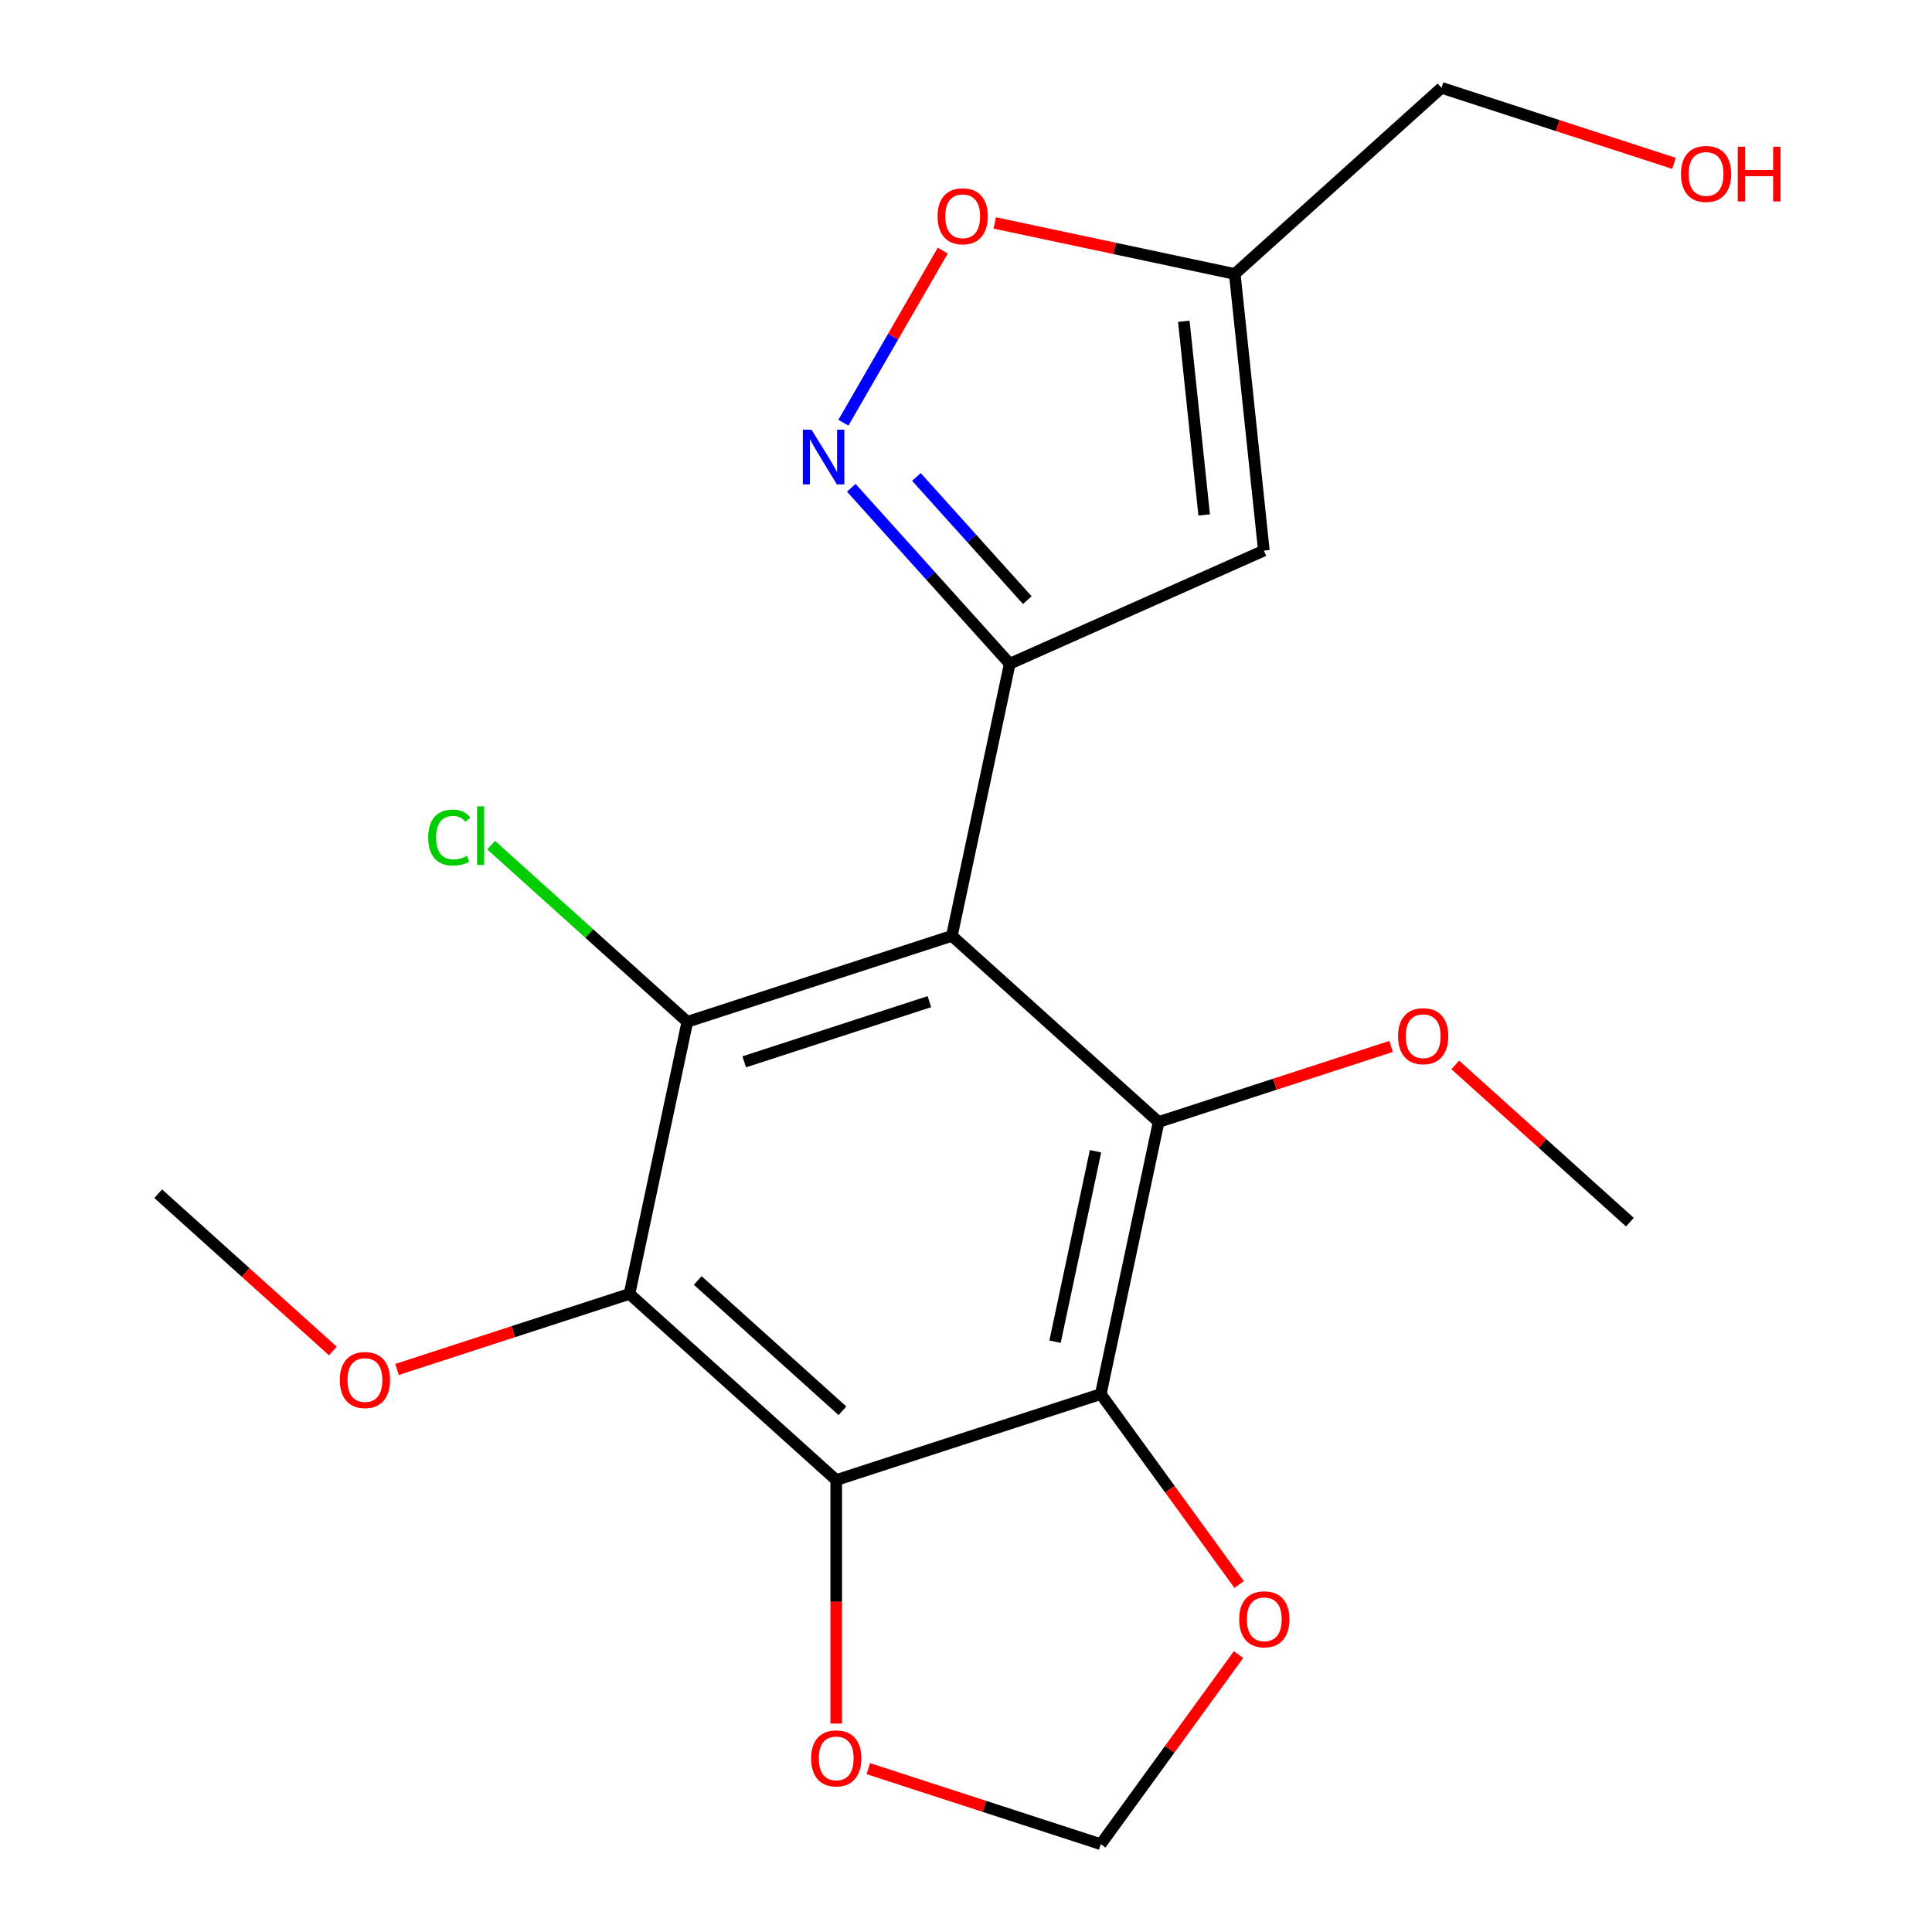 <?xml version='1.0' encoding='iso-8859-1'?>
<svg version='1.1' baseProfile='full'
              xmlns='http://www.w3.org/2000/svg'
                      xmlns:rdkit='http://www.rdkit.org/xml'
                      xmlns:xlink='http://www.w3.org/1999/xlink'
                  xml:space='preserve'
width='1000px' height='1000px' viewBox='0 0 1000 1000'>
<!-- END OF HEADER -->
<rect style='opacity:1.0;fill:#FFFFFF;stroke:none' width='1000' height='1000' x='0' y='0'> </rect>
<path class='bond-0' d='M 492.698,484.394 L 522.634,343.557' style='fill:none;fill-rule:evenodd;stroke:#000000;stroke-width:6px;stroke-linecap:butt;stroke-linejoin:miter;stroke-opacity:1' />
<path class='bond-3' d='M 492.698,484.394 L 355.762,528.887' style='fill:none;fill-rule:evenodd;stroke:#000000;stroke-width:6px;stroke-linecap:butt;stroke-linejoin:miter;stroke-opacity:1' />
<path class='bond-3' d='M 481.057,518.455 L 385.201,549.601' style='fill:none;fill-rule:evenodd;stroke:#000000;stroke-width:6px;stroke-linecap:butt;stroke-linejoin:miter;stroke-opacity:1' />
<path class='bond-4' d='M 492.698,484.394 L 599.699,580.738' style='fill:none;fill-rule:evenodd;stroke:#000000;stroke-width:6px;stroke-linecap:butt;stroke-linejoin:miter;stroke-opacity:1' />
<path class='bond-6' d='M 522.634,343.557 L 481.632,298.019' style='fill:none;fill-rule:evenodd;stroke:#000000;stroke-width:6px;stroke-linecap:butt;stroke-linejoin:miter;stroke-opacity:1' />
<path class='bond-6' d='M 481.632,298.019 L 440.63,252.482' style='fill:none;fill-rule:evenodd;stroke:#0000FF;stroke-width:6px;stroke-linecap:butt;stroke-linejoin:miter;stroke-opacity:1' />
<path class='bond-6' d='M 531.734,310.627 L 503.032,278.75' style='fill:none;fill-rule:evenodd;stroke:#000000;stroke-width:6px;stroke-linecap:butt;stroke-linejoin:miter;stroke-opacity:1' />
<path class='bond-6' d='M 503.032,278.75 L 474.331,246.874' style='fill:none;fill-rule:evenodd;stroke:#0000FF;stroke-width:6px;stroke-linecap:butt;stroke-linejoin:miter;stroke-opacity:1' />
<path class='bond-7' d='M 522.634,343.557 L 654.17,284.993' style='fill:none;fill-rule:evenodd;stroke:#000000;stroke-width:6px;stroke-linecap:butt;stroke-linejoin:miter;stroke-opacity:1' />
<path class='bond-1' d='M 569.763,721.575 L 599.699,580.738' style='fill:none;fill-rule:evenodd;stroke:#000000;stroke-width:6px;stroke-linecap:butt;stroke-linejoin:miter;stroke-opacity:1' />
<path class='bond-1' d='M 546.086,694.462 L 567.041,595.876' style='fill:none;fill-rule:evenodd;stroke:#000000;stroke-width:6px;stroke-linecap:butt;stroke-linejoin:miter;stroke-opacity:1' />
<path class='bond-2' d='M 569.763,721.575 L 432.827,766.068' style='fill:none;fill-rule:evenodd;stroke:#000000;stroke-width:6px;stroke-linecap:butt;stroke-linejoin:miter;stroke-opacity:1' />
<path class='bond-10' d='M 569.763,721.575 L 605.569,770.858' style='fill:none;fill-rule:evenodd;stroke:#000000;stroke-width:6px;stroke-linecap:butt;stroke-linejoin:miter;stroke-opacity:1' />
<path class='bond-10' d='M 605.569,770.858 L 641.375,820.141' style='fill:none;fill-rule:evenodd;stroke:#FF0000;stroke-width:6px;stroke-linecap:butt;stroke-linejoin:miter;stroke-opacity:1' />
<path class='bond-11' d='M 432.827,766.068 L 432.827,829.1' style='fill:none;fill-rule:evenodd;stroke:#000000;stroke-width:6px;stroke-linecap:butt;stroke-linejoin:miter;stroke-opacity:1' />
<path class='bond-11' d='M 432.827,829.1 L 432.827,892.132' style='fill:none;fill-rule:evenodd;stroke:#FF0000;stroke-width:6px;stroke-linecap:butt;stroke-linejoin:miter;stroke-opacity:1' />
<path class='bond-20' d='M 432.827,766.068 L 325.826,669.725' style='fill:none;fill-rule:evenodd;stroke:#000000;stroke-width:6px;stroke-linecap:butt;stroke-linejoin:miter;stroke-opacity:1' />
<path class='bond-20' d='M 436.045,730.217 L 361.145,662.776' style='fill:none;fill-rule:evenodd;stroke:#000000;stroke-width:6px;stroke-linecap:butt;stroke-linejoin:miter;stroke-opacity:1' />
<path class='bond-5' d='M 355.762,528.887 L 325.826,669.725' style='fill:none;fill-rule:evenodd;stroke:#000000;stroke-width:6px;stroke-linecap:butt;stroke-linejoin:miter;stroke-opacity:1' />
<path class='bond-13' d='M 355.762,528.887 L 304.981,483.164' style='fill:none;fill-rule:evenodd;stroke:#000000;stroke-width:6px;stroke-linecap:butt;stroke-linejoin:miter;stroke-opacity:1' />
<path class='bond-13' d='M 304.981,483.164 L 254.201,437.441' style='fill:none;fill-rule:evenodd;stroke:#00CC00;stroke-width:6px;stroke-linecap:butt;stroke-linejoin:miter;stroke-opacity:1' />
<path class='bond-14' d='M 599.699,580.738 L 659.868,561.188' style='fill:none;fill-rule:evenodd;stroke:#000000;stroke-width:6px;stroke-linecap:butt;stroke-linejoin:miter;stroke-opacity:1' />
<path class='bond-14' d='M 659.868,561.188 L 720.036,541.638' style='fill:none;fill-rule:evenodd;stroke:#FF0000;stroke-width:6px;stroke-linecap:butt;stroke-linejoin:miter;stroke-opacity:1' />
<path class='bond-15' d='M 325.826,669.725 L 265.657,689.275' style='fill:none;fill-rule:evenodd;stroke:#000000;stroke-width:6px;stroke-linecap:butt;stroke-linejoin:miter;stroke-opacity:1' />
<path class='bond-15' d='M 265.657,689.275 L 205.489,708.824' style='fill:none;fill-rule:evenodd;stroke:#FF0000;stroke-width:6px;stroke-linecap:butt;stroke-linejoin:miter;stroke-opacity:1' />
<path class='bond-8' d='M 436.544,218.796 L 462.261,174.253' style='fill:none;fill-rule:evenodd;stroke:#0000FF;stroke-width:6px;stroke-linecap:butt;stroke-linejoin:miter;stroke-opacity:1' />
<path class='bond-8' d='M 462.261,174.253 L 487.978,129.709' style='fill:none;fill-rule:evenodd;stroke:#FF0000;stroke-width:6px;stroke-linecap:butt;stroke-linejoin:miter;stroke-opacity:1' />
<path class='bond-9' d='M 654.17,284.993 L 639.119,141.798' style='fill:none;fill-rule:evenodd;stroke:#000000;stroke-width:6px;stroke-linecap:butt;stroke-linejoin:miter;stroke-opacity:1' />
<path class='bond-9' d='M 623.273,266.524 L 612.738,166.288' style='fill:none;fill-rule:evenodd;stroke:#000000;stroke-width:6px;stroke-linecap:butt;stroke-linejoin:miter;stroke-opacity:1' />
<path class='bond-21' d='M 514.882,115.391 L 577.001,128.595' style='fill:none;fill-rule:evenodd;stroke:#FF0000;stroke-width:6px;stroke-linecap:butt;stroke-linejoin:miter;stroke-opacity:1' />
<path class='bond-21' d='M 577.001,128.595 L 639.119,141.798' style='fill:none;fill-rule:evenodd;stroke:#000000;stroke-width:6px;stroke-linecap:butt;stroke-linejoin:miter;stroke-opacity:1' />
<path class='bond-16' d='M 639.119,141.798 L 746.12,45.455' style='fill:none;fill-rule:evenodd;stroke:#000000;stroke-width:6px;stroke-linecap:butt;stroke-linejoin:miter;stroke-opacity:1' />
<path class='bond-12' d='M 641.056,856.42 L 605.409,905.483' style='fill:none;fill-rule:evenodd;stroke:#FF0000;stroke-width:6px;stroke-linecap:butt;stroke-linejoin:miter;stroke-opacity:1' />
<path class='bond-12' d='M 605.409,905.483 L 569.763,954.545' style='fill:none;fill-rule:evenodd;stroke:#000000;stroke-width:6px;stroke-linecap:butt;stroke-linejoin:miter;stroke-opacity:1' />
<path class='bond-22' d='M 449.426,915.446 L 509.595,934.996' style='fill:none;fill-rule:evenodd;stroke:#FF0000;stroke-width:6px;stroke-linecap:butt;stroke-linejoin:miter;stroke-opacity:1' />
<path class='bond-22' d='M 509.595,934.996 L 569.763,954.545' style='fill:none;fill-rule:evenodd;stroke:#000000;stroke-width:6px;stroke-linecap:butt;stroke-linejoin:miter;stroke-opacity:1' />
<path class='bond-18' d='M 753.235,551.191 L 798.436,591.89' style='fill:none;fill-rule:evenodd;stroke:#FF0000;stroke-width:6px;stroke-linecap:butt;stroke-linejoin:miter;stroke-opacity:1' />
<path class='bond-18' d='M 798.436,591.89 L 843.636,632.588' style='fill:none;fill-rule:evenodd;stroke:#000000;stroke-width:6px;stroke-linecap:butt;stroke-linejoin:miter;stroke-opacity:1' />
<path class='bond-19' d='M 172.29,699.272 L 127.089,658.573' style='fill:none;fill-rule:evenodd;stroke:#FF0000;stroke-width:6px;stroke-linecap:butt;stroke-linejoin:miter;stroke-opacity:1' />
<path class='bond-19' d='M 127.089,658.573 L 81.889,617.874' style='fill:none;fill-rule:evenodd;stroke:#000000;stroke-width:6px;stroke-linecap:butt;stroke-linejoin:miter;stroke-opacity:1' />
<path class='bond-17' d='M 746.12,45.455 L 806.289,65.004' style='fill:none;fill-rule:evenodd;stroke:#000000;stroke-width:6px;stroke-linecap:butt;stroke-linejoin:miter;stroke-opacity:1' />
<path class='bond-17' d='M 806.289,65.004 L 866.457,84.554' style='fill:none;fill-rule:evenodd;stroke:#FF0000;stroke-width:6px;stroke-linecap:butt;stroke-linejoin:miter;stroke-opacity:1' />
<path  class='atom-7' d='M 420.03 222.396
L 429.31 237.396
Q 430.23 238.876, 431.71 241.556
Q 433.19 244.236, 433.27 244.396
L 433.27 222.396
L 437.03 222.396
L 437.03 250.716
L 433.15 250.716
L 423.19 234.316
Q 422.03 232.396, 420.79 230.196
Q 419.59 227.996, 419.23 227.316
L 419.23 250.716
L 415.55 250.716
L 415.55 222.396
L 420.03 222.396
' fill='#0000FF'/>
<path  class='atom-9' d='M 485.282 111.943
Q 485.282 105.143, 488.642 101.343
Q 492.002 97.543, 498.282 97.543
Q 504.562 97.543, 507.922 101.343
Q 511.282 105.143, 511.282 111.943
Q 511.282 118.823, 507.882 122.743
Q 504.482 126.623, 498.282 126.623
Q 492.042 126.623, 488.642 122.743
Q 485.282 118.863, 485.282 111.943
M 498.282 123.423
Q 502.602 123.423, 504.922 120.543
Q 507.282 117.623, 507.282 111.943
Q 507.282 106.383, 504.922 103.583
Q 502.602 100.743, 498.282 100.743
Q 493.962 100.743, 491.602 103.543
Q 489.282 106.343, 489.282 111.943
Q 489.282 117.663, 491.602 120.543
Q 493.962 123.423, 498.282 123.423
' fill='#FF0000'/>
<path  class='atom-11' d='M 641.395 838.14
Q 641.395 831.34, 644.755 827.54
Q 648.115 823.74, 654.395 823.74
Q 660.675 823.74, 664.035 827.54
Q 667.395 831.34, 667.395 838.14
Q 667.395 845.02, 663.995 848.94
Q 660.595 852.82, 654.395 852.82
Q 648.155 852.82, 644.755 848.94
Q 641.395 845.06, 641.395 838.14
M 654.395 849.62
Q 658.715 849.62, 661.035 846.74
Q 663.395 843.82, 663.395 838.14
Q 663.395 832.58, 661.035 829.78
Q 658.715 826.94, 654.395 826.94
Q 650.075 826.94, 647.715 829.74
Q 645.395 832.54, 645.395 838.14
Q 645.395 843.86, 647.715 846.74
Q 650.075 849.62, 654.395 849.62
' fill='#FF0000'/>
<path  class='atom-12' d='M 419.827 910.132
Q 419.827 903.332, 423.187 899.532
Q 426.547 895.732, 432.827 895.732
Q 439.107 895.732, 442.467 899.532
Q 445.827 903.332, 445.827 910.132
Q 445.827 917.012, 442.427 920.932
Q 439.027 924.812, 432.827 924.812
Q 426.587 924.812, 423.187 920.932
Q 419.827 917.052, 419.827 910.132
M 432.827 921.612
Q 437.147 921.612, 439.467 918.732
Q 441.827 915.812, 441.827 910.132
Q 441.827 904.572, 439.467 901.772
Q 437.147 898.932, 432.827 898.932
Q 428.507 898.932, 426.147 901.732
Q 423.827 904.532, 423.827 910.132
Q 423.827 915.852, 426.147 918.732
Q 428.507 921.612, 432.827 921.612
' fill='#FF0000'/>
<path  class='atom-14' d='M 221.641 433.523
Q 221.641 426.483, 224.921 422.803
Q 228.241 419.083, 234.521 419.083
Q 240.361 419.083, 243.481 423.203
L 240.841 425.363
Q 238.561 422.363, 234.521 422.363
Q 230.241 422.363, 227.961 425.243
Q 225.721 428.083, 225.721 433.523
Q 225.721 439.123, 228.041 442.003
Q 230.401 444.883, 234.961 444.883
Q 238.081 444.883, 241.721 443.003
L 242.841 446.003
Q 241.361 446.963, 239.121 447.523
Q 236.881 448.083, 234.401 448.083
Q 228.241 448.083, 224.921 444.323
Q 221.641 440.563, 221.641 433.523
' fill='#00CC00'/>
<path  class='atom-14' d='M 246.921 417.363
L 250.601 417.363
L 250.601 447.723
L 246.921 447.723
L 246.921 417.363
' fill='#00CC00'/>
<path  class='atom-15' d='M 723.636 536.324
Q 723.636 529.524, 726.996 525.724
Q 730.356 521.924, 736.636 521.924
Q 742.916 521.924, 746.276 525.724
Q 749.636 529.524, 749.636 536.324
Q 749.636 543.204, 746.236 547.124
Q 742.836 551.004, 736.636 551.004
Q 730.396 551.004, 726.996 547.124
Q 723.636 543.244, 723.636 536.324
M 736.636 547.804
Q 740.956 547.804, 743.276 544.924
Q 745.636 542.004, 745.636 536.324
Q 745.636 530.764, 743.276 527.964
Q 740.956 525.124, 736.636 525.124
Q 732.316 525.124, 729.956 527.924
Q 727.636 530.724, 727.636 536.324
Q 727.636 542.044, 729.956 544.924
Q 732.316 547.804, 736.636 547.804
' fill='#FF0000'/>
<path  class='atom-16' d='M 175.889 714.298
Q 175.889 707.498, 179.249 703.698
Q 182.609 699.898, 188.889 699.898
Q 195.169 699.898, 198.529 703.698
Q 201.889 707.498, 201.889 714.298
Q 201.889 721.178, 198.489 725.098
Q 195.089 728.978, 188.889 728.978
Q 182.649 728.978, 179.249 725.098
Q 175.889 721.218, 175.889 714.298
M 188.889 725.778
Q 193.209 725.778, 195.529 722.898
Q 197.889 719.978, 197.889 714.298
Q 197.889 708.738, 195.529 705.938
Q 193.209 703.098, 188.889 703.098
Q 184.569 703.098, 182.209 705.898
Q 179.889 708.698, 179.889 714.298
Q 179.889 720.018, 182.209 722.898
Q 184.569 725.778, 188.889 725.778
' fill='#FF0000'/>
<path  class='atom-18' d='M 870.057 90.028
Q 870.057 83.228, 873.417 79.428
Q 876.777 75.628, 883.057 75.628
Q 889.337 75.628, 892.697 79.428
Q 896.057 83.228, 896.057 90.028
Q 896.057 96.908, 892.657 100.828
Q 889.257 104.708, 883.057 104.708
Q 876.817 104.708, 873.417 100.828
Q 870.057 96.948, 870.057 90.028
M 883.057 101.508
Q 887.377 101.508, 889.697 98.628
Q 892.057 95.708, 892.057 90.028
Q 892.057 84.468, 889.697 81.668
Q 887.377 78.828, 883.057 78.828
Q 878.737 78.828, 876.377 81.628
Q 874.057 84.428, 874.057 90.028
Q 874.057 95.748, 876.377 98.628
Q 878.737 101.508, 883.057 101.508
' fill='#FF0000'/>
<path  class='atom-18' d='M 899.457 75.948
L 903.297 75.948
L 903.297 87.988
L 917.777 87.988
L 917.777 75.948
L 921.617 75.948
L 921.617 104.268
L 917.777 104.268
L 917.777 91.188
L 903.297 91.188
L 903.297 104.268
L 899.457 104.268
L 899.457 75.948
' fill='#FF0000'/>
</svg>
